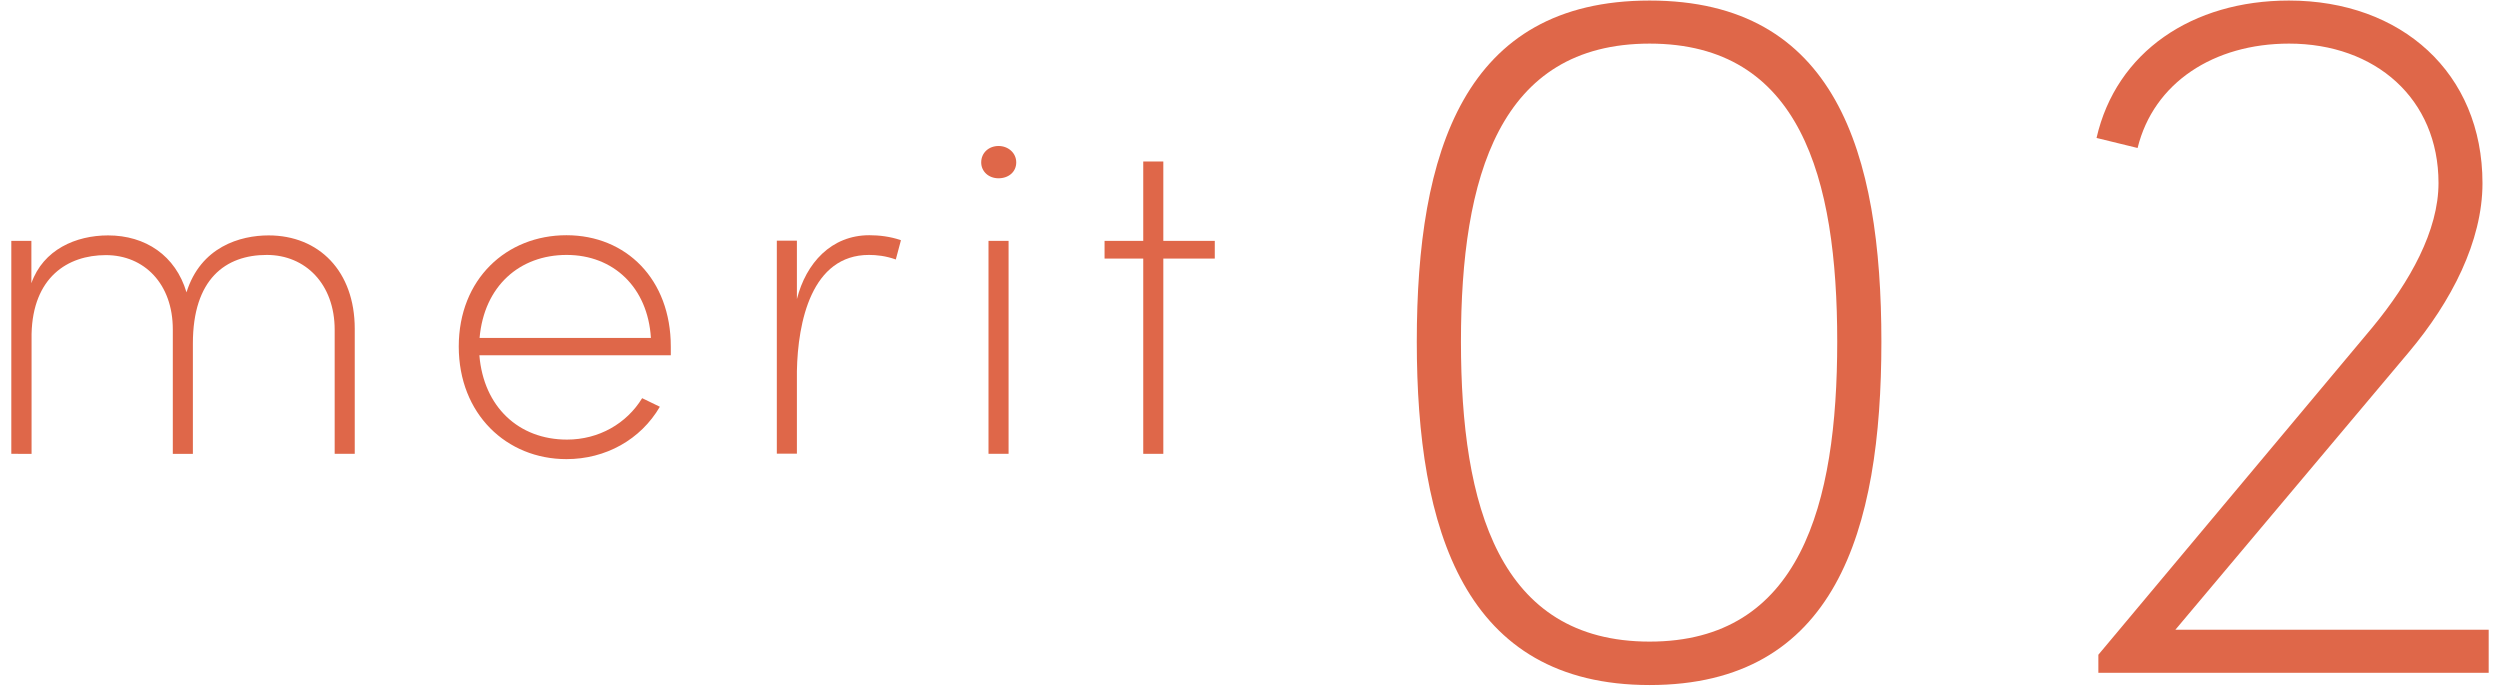 <?xml version="1.0" encoding="UTF-8"?><svg id="_レイヤー_2" xmlns="http://www.w3.org/2000/svg" viewBox="0 0 137 38"><defs><style>.cls-1{fill:none;}.cls-1,.cls-2{stroke-width:0px;}.cls-2{fill:#df6749;}</style></defs><g id="contents"><path class="cls-2" d="M77.64,18.72C77.64,8.33,80.22.03,90.4.03s12.7,8.3,12.7,18.7-2.53,18.81-12.7,18.81-12.76-8.52-12.76-18.81ZM100.68,18.72c0-9.02-2.04-16.33-10.28-16.33s-10.34,7.31-10.34,16.33,2.09,16.44,10.34,16.44,10.28-7.48,10.28-16.44Z"/><path class="cls-2" d="M119.22,34.51h17.16v2.36h-21.39v-.99l15.01-17.93c2.09-2.53,3.63-5.33,3.63-7.92,0-4.62-3.46-7.64-8.19-7.64-4.12,0-7.42,2.14-8.3,5.72l-2.25-.55C115.97,2.83,120.15.03,125.43.03c6.16,0,10.61,3.96,10.61,10.01,0,3.19-1.71,6.49-4.02,9.24l-12.81,15.23Z"/><path class="cls-2" d="M19.44,18.02v6.85h-1.1v-6.8c0-2.5-1.6-4.1-3.72-4.1-2.27,0-4.05,1.33-4.05,4.85v6.05h-1.1v-6.82c0-2.5-1.57-4.07-3.67-4.07s-4,1.22-4.07,4.32v6.57H.62v-11.67h1.1v2.32c.65-1.85,2.45-2.62,4.2-2.62,2.05,0,3.7,1.1,4.3,3.12.78-2.5,2.95-3.12,4.5-3.12,2.75,0,4.72,1.95,4.72,5.12Z"/><path class="cls-2" d="M36.77,19.47h-10.5c.23,2.82,2.15,4.62,4.8,4.62,1.75,0,3.27-.88,4.12-2.27l.97.47c-1.05,1.8-2.97,2.87-5.12,2.87-3.28,0-5.9-2.47-5.9-6.17s2.62-6.1,5.9-6.1,5.72,2.42,5.72,6.1v.48ZM35.67,18.52c-.17-2.77-2.05-4.55-4.62-4.55s-4.52,1.7-4.77,4.55h9.4Z"/><path class="cls-2" d="M49.37,13.17l-.28,1.05c-.55-.2-1.07-.25-1.47-.25-3.15,0-3.9,3.67-3.95,6.37v4.52h-1.1v-11.67h1.1v3.2c.5-1.97,1.88-3.5,3.97-3.5.53,0,1.15.07,1.72.27Z"/><path class="cls-2" d="M53.77,8.9c0-.53.42-.9.95-.9s.97.38.97.9-.42.87-.97.87-.95-.38-.95-.87ZM54.17,24.87v-11.67h1.1v11.67h-1.1Z"/><path class="cls-2" d="M66.57,13.2v.97h-2.82v10.7h-1.1v-10.7h-2.12v-.97h2.12v-4.35h1.1v4.35h2.82Z"/><rect class="cls-1" width="137" height="38"/></g></svg>